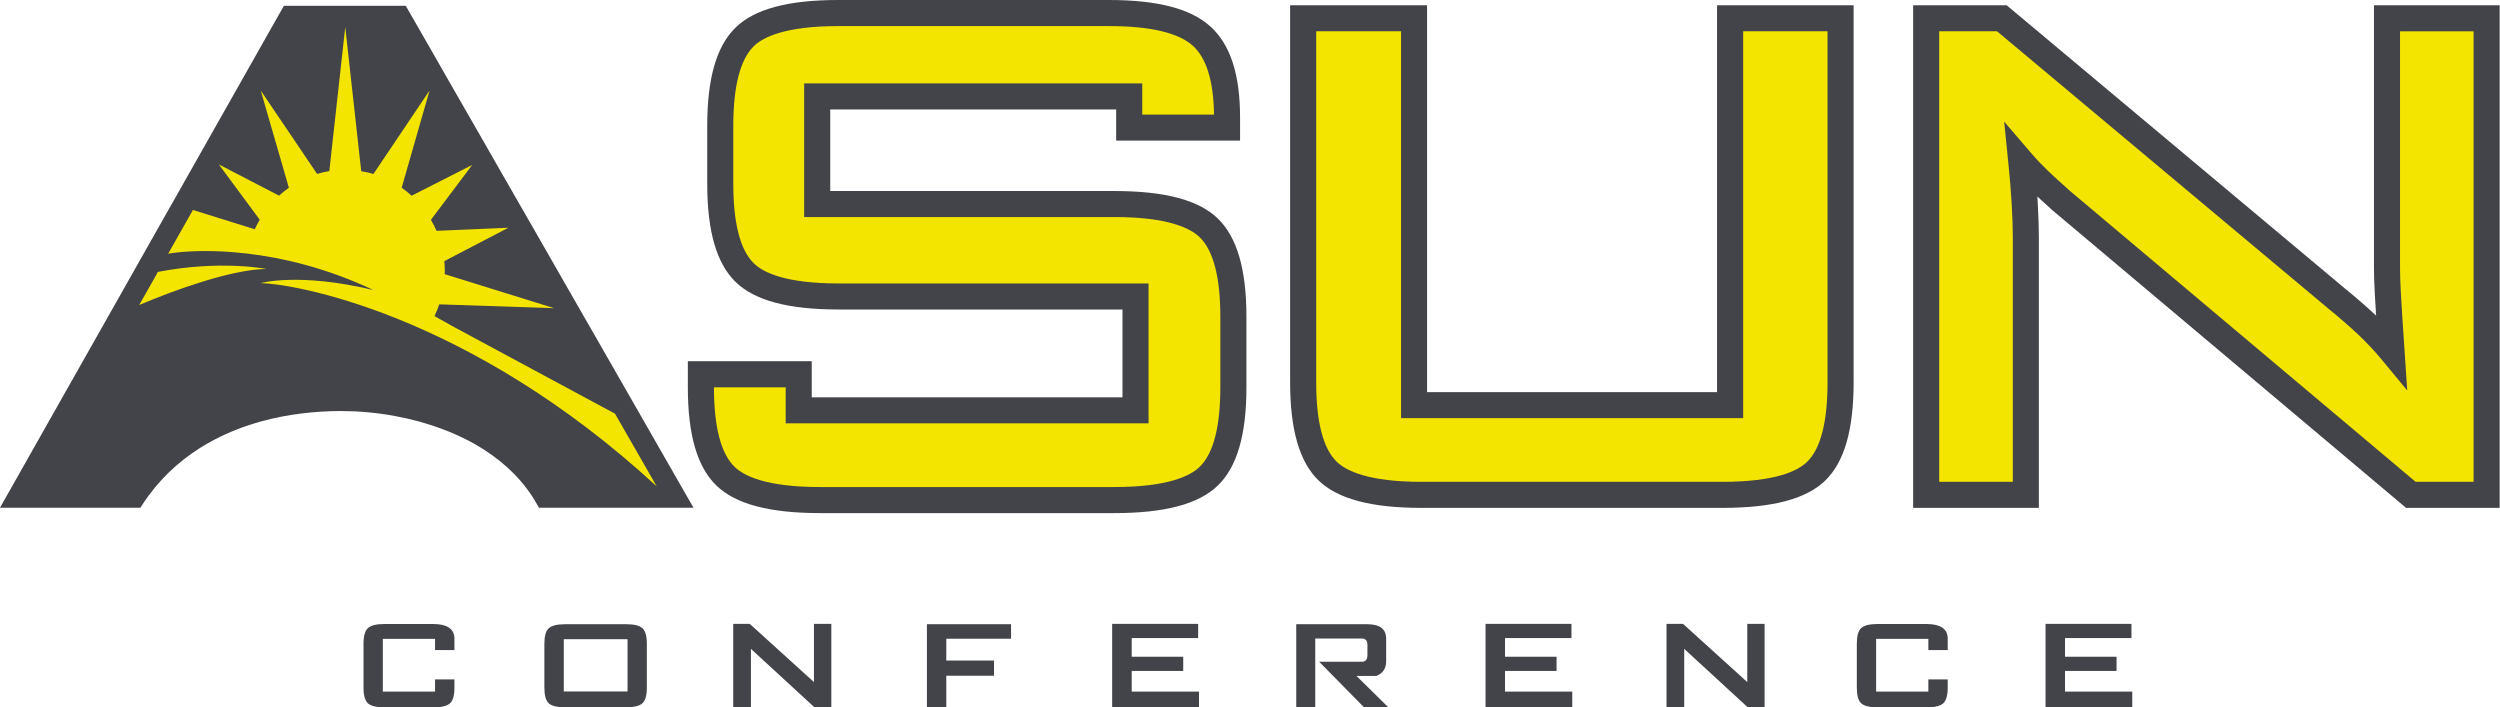<svg clip-rule="evenodd" fill-rule="evenodd" stroke-linejoin="round" stroke-miterlimit="1.414" viewBox="100.001 149.066 359.999 101.871" xmlns="http://www.w3.org/2000/svg"><g fill-rule="nonzero" transform="matrix(3.123 0 0 3.123 98.705 147.229)"><path d="m39.072.588c-2.319 0-3.871.417-4.744 1.275-.877.86-1.303 2.34-1.303 4.523v2.674c0 2.185.426 3.664 1.303 4.524.873.856 2.426 1.275 4.744 1.275h13.1v4.049h-14.328v-1.664h-5.713v1.205c0 2.185.43 3.665 1.315 4.525.88.855 2.443 1.273 4.775 1.273h13.576c2.333 0 3.892-.417 4.774-1.273.885-.861 1.316-2.34 1.316-4.525v-3.256c0-2.185-.432-3.665-1.316-4.527-.882-.855-2.441-1.27-4.774-1.27h-13.1v-3.76h13.184v1.434h5.713v-1.057c0-1.999-.449-3.375-1.373-4.209-.905-.817-2.434-1.216-4.674-1.216zm20.83.242v17.377c0 2.201.43 3.685 1.316 4.539.88.847 2.428 1.26 4.731 1.26h13.887c2.319 0 3.87-.413 4.742-1.262.879-.854 1.307-2.337 1.307-4.537v-17.377h-6.297v17.838h-13.371v-17.838zm28.727 0v23.176h5.797v-12.471c0-.448-.018-.986-.053-1.604-.005-.092-.013-.187-.018-.281.213.197.449.411.704.639l16.3 13.717h4.313v-23.176h-5.795v12.139c0 .291.014.7.041 1.216.013.239.034.555.059.957-.407-.383-.879-.795-1.401-1.22l-15.636-13.092h-4.312zm-75.123.025-.496.875-1.673 2.959-1.272 2.248-.99 1.75-.725 1.283-.154.268-.996 1.762-.723 1.279-.09.156-.142.254-5.83 10.309h6.474c.124-.199.256-.391.391-.574.759-1.026 1.691-1.812 2.719-2.399.006 0 .01-.004.015-.006.68-.387 1.403-.687 2.143-.912.04-.011.079-.025.119-.037.059-.017.12-.033.178-.051 1.224-.336 2.486-.478 3.687-.478.796 0 1.635.073 2.477.228.369.068.741.152 1.107.25.038.01.075.024.113.034.835.237 1.652.557 2.401.972.172.098.341.199.506.305 1 .643 1.85 1.472 2.431 2.51.03.052.061.104.09.158v-.008c.001.003.005.004.006.008h7.119l-1.391-2.428-1.375-2.402-1.765-3.079-1.309-2.281-1.4-2.445-.885-1.541-1.065-1.857-.871-1.522-1.031-1.794-1.041-1.821-1.133-1.972h-.916-2.447-2.254zm20.717 28.498v3.848h.817v-2.694l2.929 2.694h.778v-3.848h-.801v2.685l-2.961-2.685zm17.473 0v3.848h4.004v-.723h-3.102v-.955h2.375v-.652h-2.375v-.862h3.063v-.656zm17.217 0v3.848h3.998v-.723h-3.1v-.955h2.377v-.652h-2.377v-.862h3.063v-.656zm8.344 0v3.848h.816v-2.694l2.93 2.694h.777v-3.848h-.799v2.685l-2.963-2.685zm17.477 0v3.848h3.998v-.723h-3.1v-.955h2.377v-.652h-2.377v-.862h3.063v-.656zm-76.605.008c-.364 0-.614.064-.75.189-.134.126-.203.365-.203.719v2.023c0 .359.069.6.203.725.136.122.386.186.75.186h2.285c.365 0 .615-.064.752-.186.135-.125.203-.366.203-.725v-.377h-.894v.561h-2.408v-2.43h2.408v.516h.894v-.561c-.021-.421-.34-.634-.955-.64zm68.854 0c-.364 0-.615.064-.75.189-.137.126-.201.365-.201.719v2.023c0 .359.064.6.201.725.135.122.386.186.75.186h2.287c.362 0 .613-.064.748-.186.137-.125.205-.366.205-.725v-.377h-.893v.561h-2.408v-2.43h2.408v.516h.893v-.561c-.019-.421-.338-.634-.953-.64zm-60.512.01c-.365 0-.615.061-.75.183-.138.122-.205.362-.205.722v2.018c0 .359.067.599.203.722.135.123.385.184.75.184h2.817c.365 0 .613-.061.75-.184.135-.123.205-.363.205-.722v-2.018c0-.36-.07-.6-.205-.722-.137-.123-.385-.184-.75-.184h-2.817zm16.684 0v3.832h.893v-1.456h2.201v-.701h-2.201v-1.007h2.986v-.668zm17.029 0v3.83h.877v-3.17h2.154c.169 0 .252.1.252.299v.463c0 .203-.083.308-.252.308h-1.974l2.068 2.1h1.121l-1.469-1.446h.924c.296-.125.445-.346.445-.671v-1.045c0-.445-.289-.668-.863-.668zm-33.773.691h2.94v2.41h-2.94z" fill="#424449"/><path d="m39.072 1.791c-2.441 0-3.47.506-3.902.929-.625.615-.943 1.848-.943 3.668v2.672c0 1.819.318 3.053.943 3.666.431.425 1.46.932 3.902.932h14.303v6.451h-16.732v-1.662h-3.308v.002c0 1.817.32 3.052.951 3.664.436.425 1.474.932 3.935.932h13.574c2.463 0 3.5-.508 3.938-.932.631-.615.951-1.847.951-3.664v-3.256c0-1.816-.319-3.051-.951-3.666-.437-.424-1.475-.931-3.938-.931h-14.301v-6.161h15.59v1.436h3.309c-.02-1.539-.349-2.606-.977-3.174-.666-.6-1.966-.906-3.869-.906zm-22.738.047-.734 6.638c-.192.033-.381.076-.564.131l-2.598-3.844 1.297 4.483c-.159.111-.31.232-.453.363l-2.776-1.439 1.885 2.55c-.082.142-.161.287-.228.438l-2.854-.889-.256.455-.885 1.563c.049-.008.095-.017.145-.024.086-.01.17-.022.254-.033.49-.055 1.658-.138 3.254.051 1.596.187 3.619.647 5.812 1.68-3.465-.825-5.203-.317-5.203-.317 1.328 0 9.491 1.293 18.264 9.369l-.547-.955-1.375-2.396-.117-.063-2.857-1.537-1.356-.73-3.062-1.649-.93-.519c.085-.175.156-.357.219-.543l5.297.177-5.049-1.57c.001-.042.008-.084.008-.127 0-.16-.009-.317-.024-.472l2.957-1.54-3.314.143c-.077-.176-.165-.344-.26-.508l1.904-2.531-2.795 1.42c-.145-.133-.297-.259-.457-.371l1.285-4.479-2.587 3.846c-.183-.056-.372-.096-.563-.127l-.736-6.642zm44.77.193v16.176c0 1.831.319 3.067.949 3.674.438.421 1.468.924 3.897.924h13.887c2.445 0 3.473-.502 3.904-.922.625-.608.941-1.844.941-3.676v-16.176h-3.89v17.838h-15.775v-17.838h-3.912zm28.727 0v20.773h3.394v-11.271c0-.425-.017-.94-.052-1.535-.033-.589-.086-1.226-.155-1.895l-.193-1.908 1.248 1.455c.235.275.494.547.769.811.289.275.628.582 1.006.92l15.951 13.424h2.672v-20.773h-3.392v10.937c0 .27.012.657.039 1.152.027.497.083 1.352.168 2.611l.125 1.86-1.188-1.436c-.315-.38-.669-.759-1.053-1.123-.388-.367-.846-.767-1.359-1.185l-15.314-12.818h-2.674zm-78.55 10.816c-.889-.036-2.141-.001-3.587.279l-.051.088.006-.002-.815 1.44c1.57-.67 4.255-1.647 5.865-1.662 0 0-.528-.107-1.418-.143z" fill="#f3e500"/></g></svg>